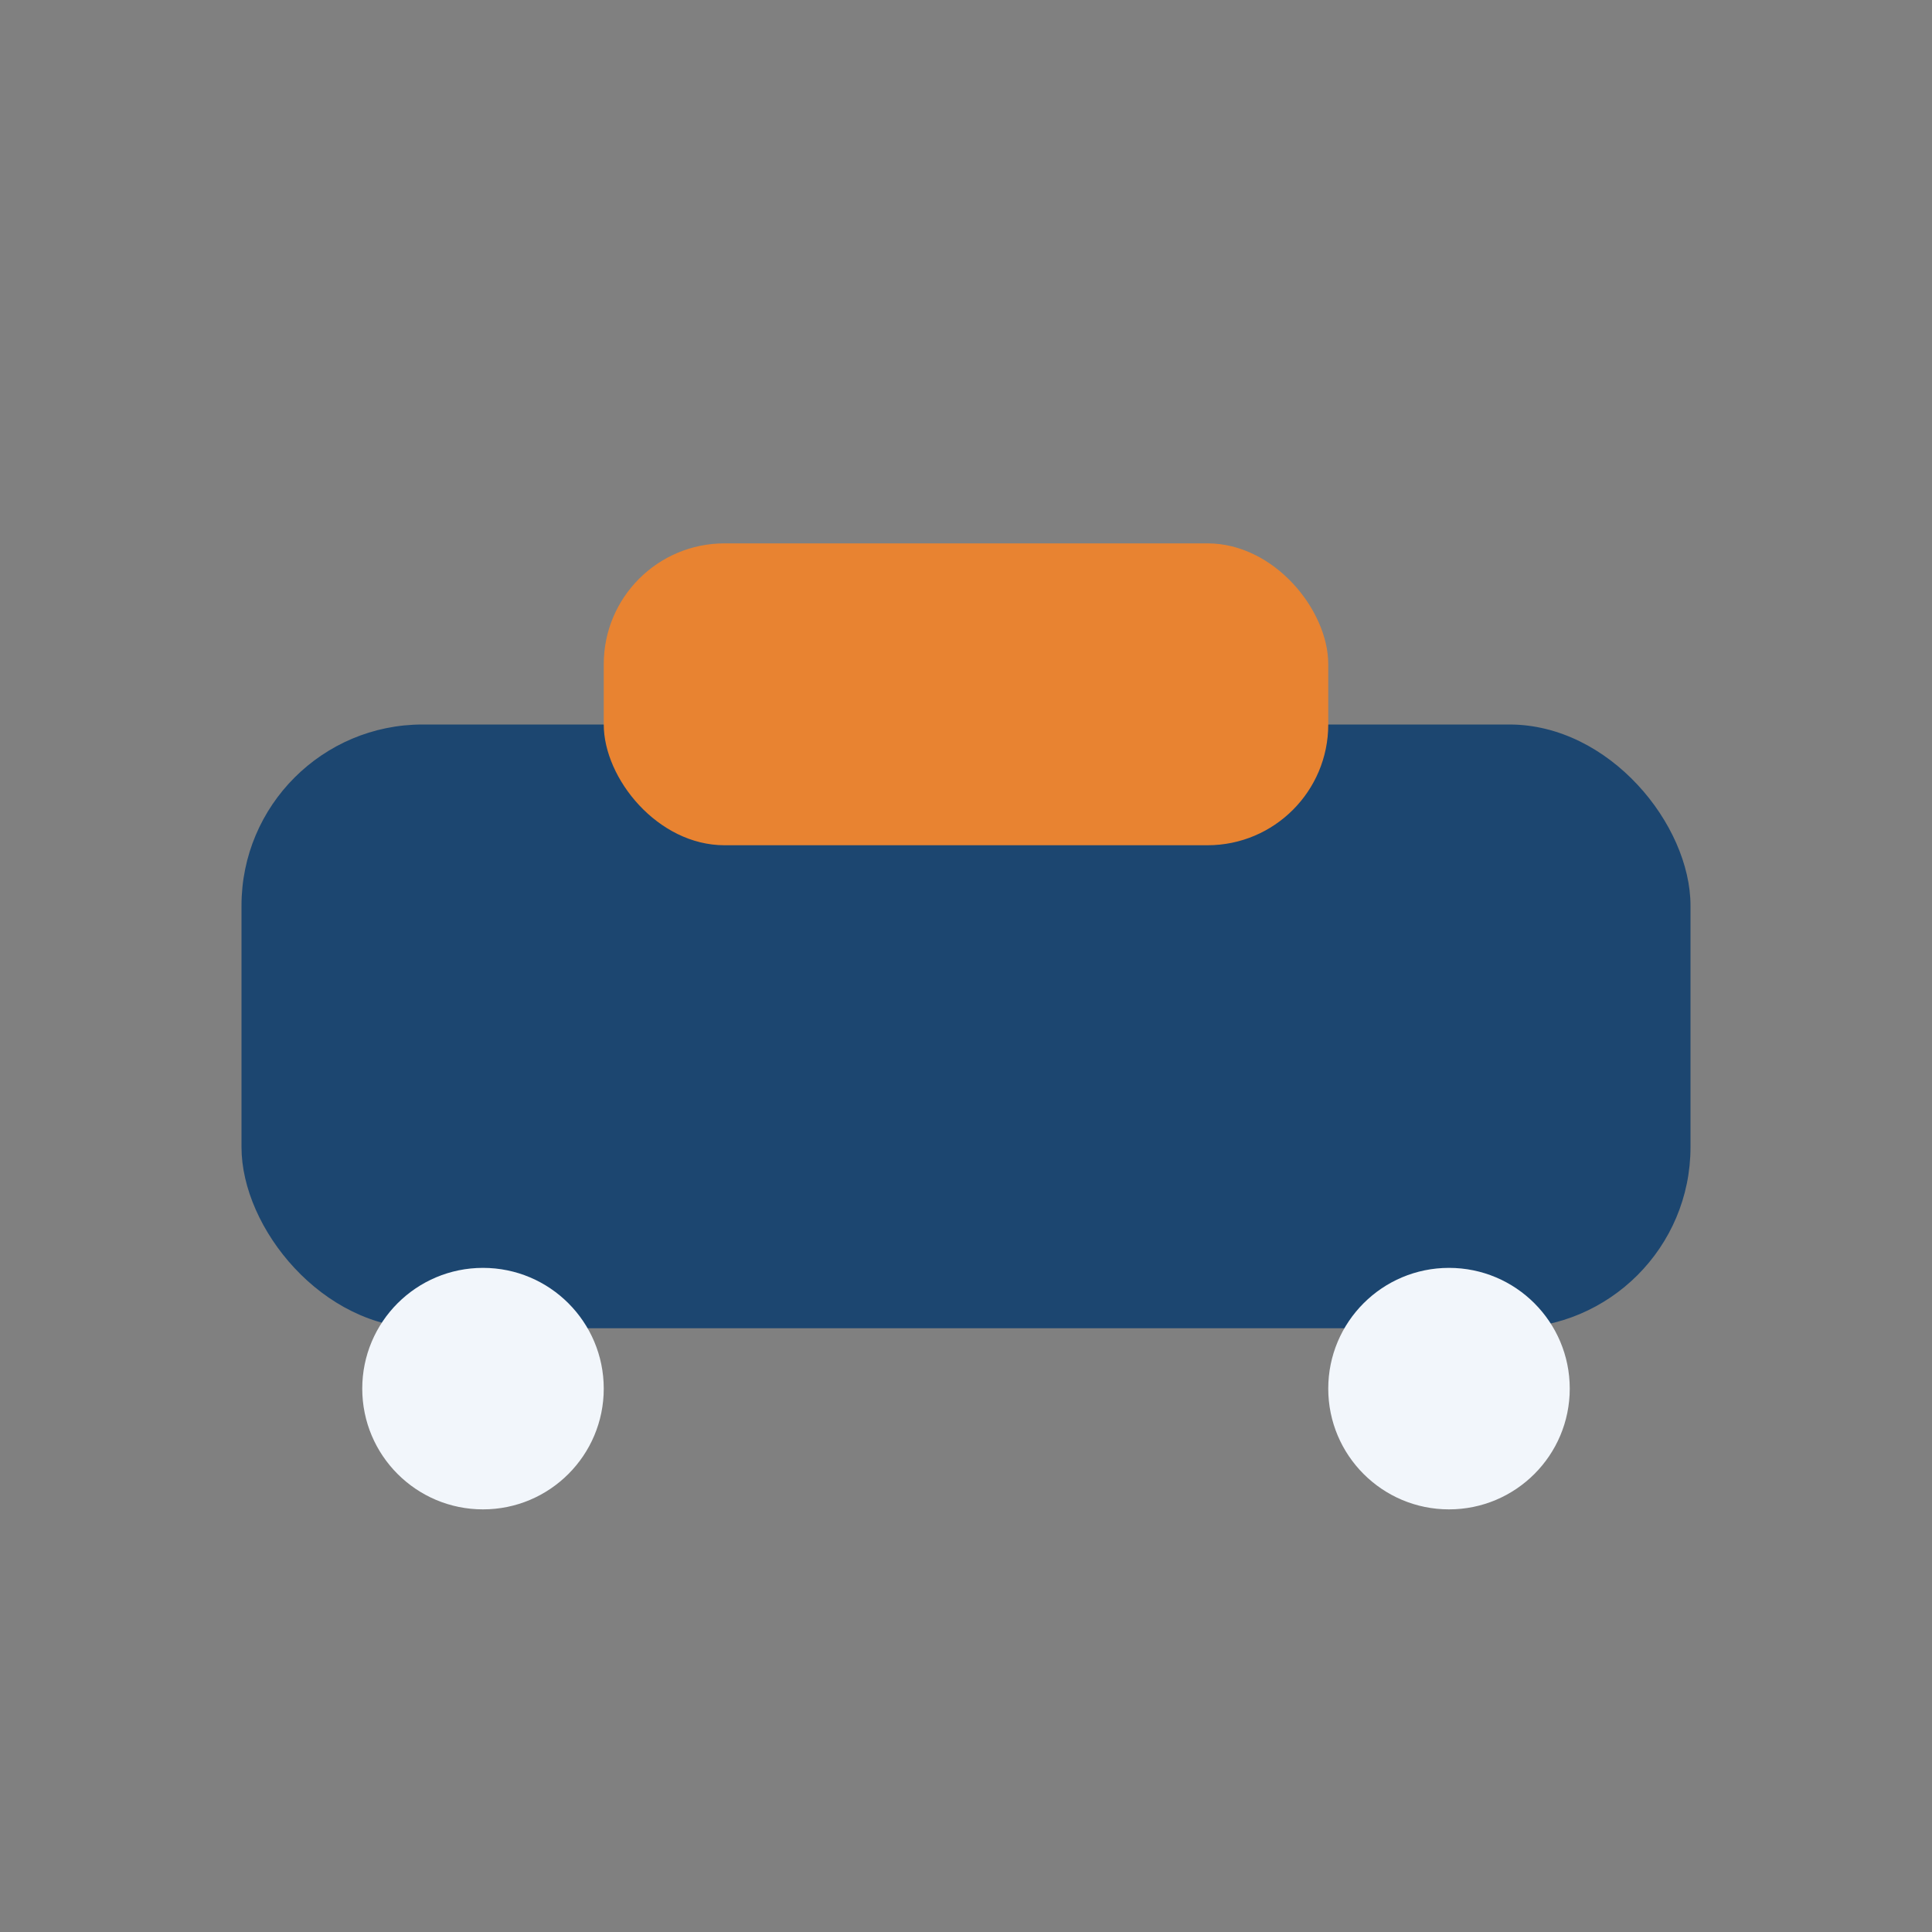 <?xml version="1.0" encoding="UTF-8"?>
<svg xmlns="http://www.w3.org/2000/svg" width="32" height="32" viewBox="0 0 32 32"><rect x="0" y="0" width="32" height="32" fill="#808080" stroke="none"/><rect x="4" y="12" width="24" height="10" rx="3" fill="#1C4670"/><rect x="10" y="9" width="12" height="5" rx="2" fill="#E88331"/><circle cx="8" cy="23" r="2" fill="#F2F6FB"/><circle cx="24" cy="23" r="2" fill="#F2F6FB"/></svg>